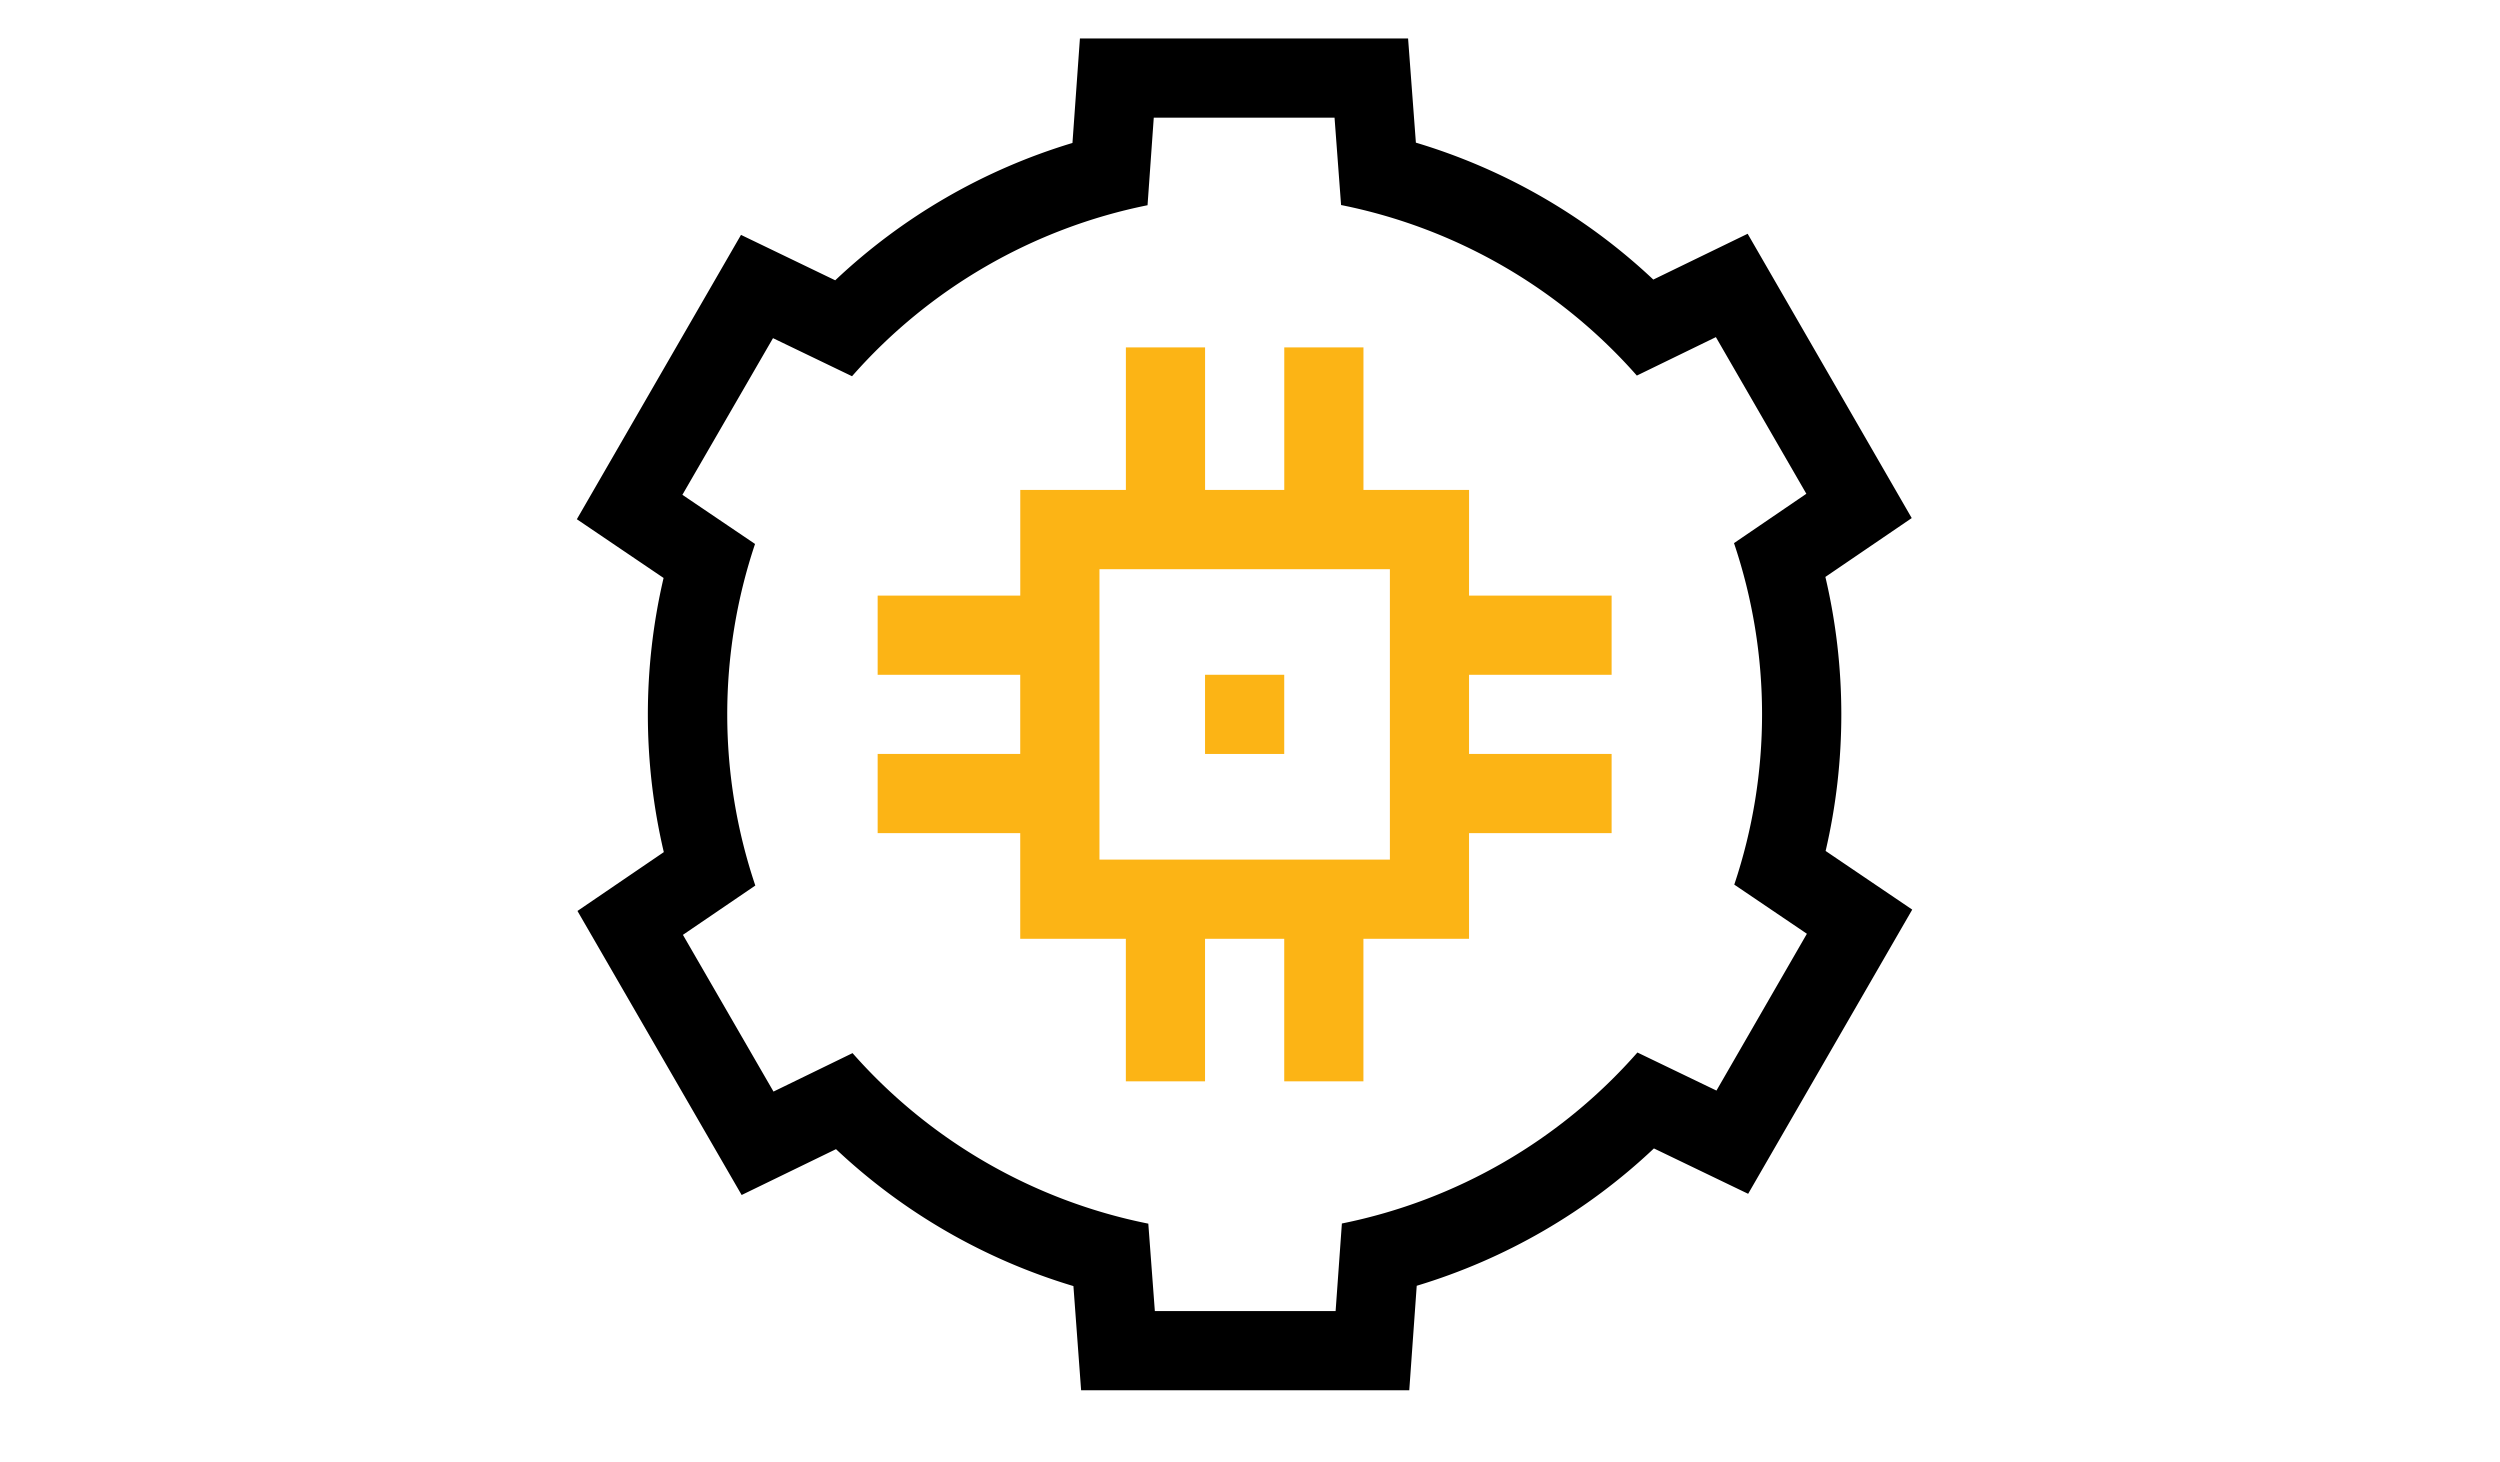<svg xmlns="http://www.w3.org/2000/svg" xmlns:xlink="http://www.w3.org/1999/xlink" width="65" height="38" viewBox="0 0 65 38">
  <defs>
    <clipPath id="clip-Selection_and_Implementation_of_Effective_eGRC_IRM_tools">
      <rect width="65" height="38"/>
    </clipPath>
  </defs>
  <g id="Selection_and_Implementation_of_Effective_eGRC_IRM_tools" data-name="Selection and Implementation of Effective eGRC/IRM tools" clip-path="url(#clip-Selection_and_Implementation_of_Effective_eGRC_IRM_tools)">
    <g id="implementation" transform="translate(11.898 1)">
      <path id="Path_230" data-name="Path 230" d="M132.377,120.707h-2.746V117h-2.059v3.707h-2.059V117h-2.059v3.707h-2.746v2.746H117v2.059h3.707v2.059H117v2.059h3.707v2.746h2.746v3.707h2.059v-3.707h2.059v3.707h2.059v-3.707h2.746v-2.746h3.707v-2.059h-3.707v-2.059h3.707v-2.059h-3.707Zm-2.059,9.611h-7.551v-7.551h7.551Z" transform="translate(-106.079 -108.968)" fill="#fcb415"/>
      <path id="Path_231" data-name="Path 231" d="M35.568,21.125A15.633,15.633,0,0,0,35.562,14l2.245-1.53L33.541,5.078,31.088,6.269a15.475,15.475,0,0,0-6.173-3.56L24.712,0H16.18l-.194,2.717A15.475,15.475,0,0,0,9.818,6.288L7.368,5.107,3.1,12.5l2.255,1.527a15.632,15.632,0,0,0,.006,7.128l-2.245,1.53L7.385,30.07l2.453-1.192a15.474,15.474,0,0,0,6.173,3.56l.2,2.709h8.532l.194-2.717a15.477,15.477,0,0,0,6.167-3.571l2.45,1.18,4.266-7.389ZM32.73,27.355l-2.055-.99a13.878,13.878,0,0,1-7.684,4.446l-.163,2.276h-4.7l-.17-2.272a13.879,13.879,0,0,1-7.69-4.434l-2.055,1L5.858,23.306,7.74,22.024a13.938,13.938,0,0,1-.007-8.881L5.844,11.865,8.2,7.792l2.055.99a13.878,13.878,0,0,1,7.683-4.446L18.1,2.059h4.7l.17,2.272a13.878,13.878,0,0,1,7.69,4.434l2.055-1,2.352,4.073-1.881,1.283A13.937,13.937,0,0,1,33.193,22l1.888,1.278Z"/>
      <path id="Path_232" data-name="Path 232" d="M241,241h2.059v2.059H241Z" transform="translate(-221.567 -224.456)" fill="#fcb415"/>
    </g>
  </g>
</svg>
